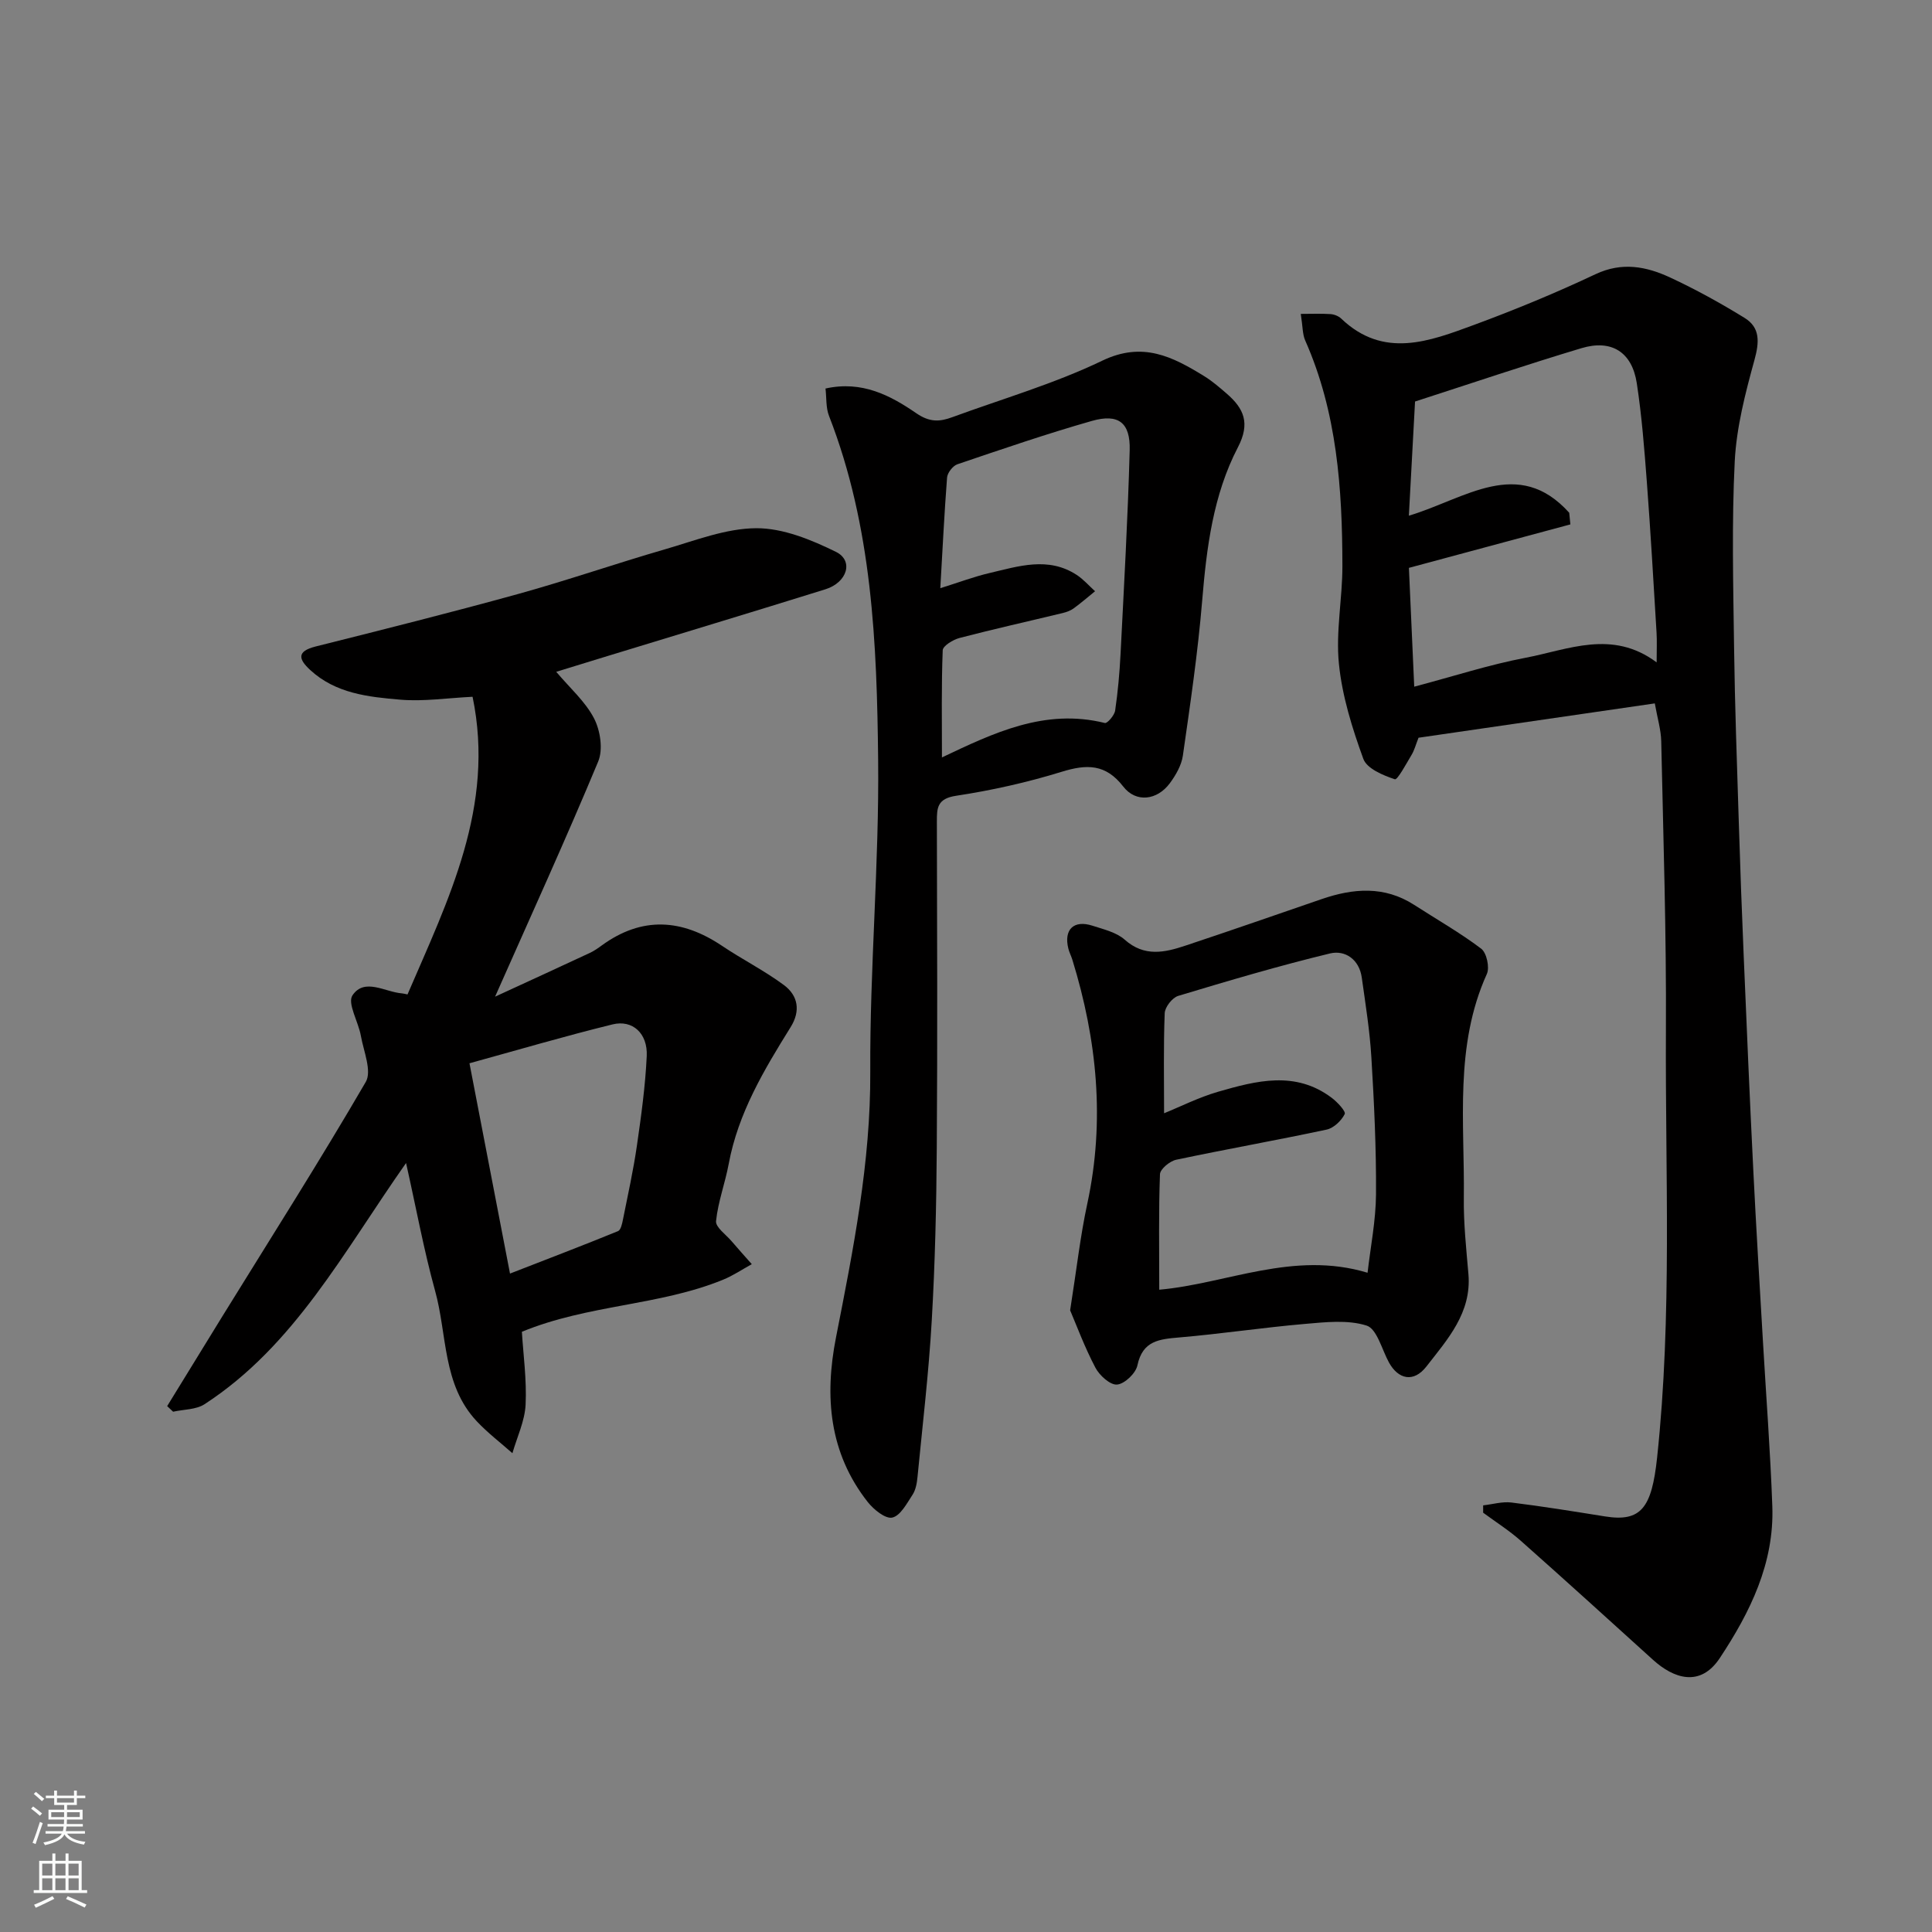 <svg enable-background="new 0 0 400 400" viewBox="0 0 400 400" xmlns="http://www.w3.org/2000/svg"><rect x="0" y="0" width="400" height="400" fill="#808080" stroke="none"/><g fill="#010000"><path d="m307.07 311.67c1.96-.22 3.96-.82 5.86-.59 6.48.8 12.93 1.85 19.38 2.88 7.49 1.2 9.66-1.81 10.77-12.12 3.16-29.49 1.67-59.05 1.83-88.58.11-19.93-.54-39.86-.97-59.78-.05-2.4-.79-4.78-1.33-7.85-16.52 2.4-32.79 4.76-48.92 7.11-.59 1.5-.87 2.61-1.44 3.55-1.1 1.83-2.92 5.23-3.46 5.05-2.44-.81-5.78-2.2-6.52-4.21-2.31-6.35-4.39-13-5.06-19.68-.68-6.66.73-13.51.72-20.28-.02-15.96-1.1-31.79-7.71-46.7-.56-1.27-.49-2.82-.91-5.48 2.18 0 4.18-.09 6.16.04.76.05 1.67.41 2.21.93 8.8 8.4 18.28 4.7 27.52 1.3 8.51-3.14 16.93-6.62 25.13-10.49 5.51-2.6 10.54-1.6 15.47.69 5.29 2.46 10.43 5.3 15.4 8.36 3.26 2.01 3.05 5.02 2.05 8.68-1.89 6.87-3.73 13.94-4.09 21-.64 12.8-.31 25.65-.14 38.48.16 12.1.6 24.2.98 36.29.28 9.1.61 18.2 1 27.3.63 15.03 1.27 30.07 2.02 45.09.58 11.7 1.3 23.4 1.98 35.1.66 11.37 1.53 22.73 1.94 34.1.42 11.79-4.59 21.93-10.87 31.42-4.1 6.19-9.63 4.17-13.82.38-9.1-8.25-18.2-16.51-27.39-24.66-2.42-2.14-5.18-3.89-7.79-5.81.01-.5 0-1.01 0-1.52zm17.82-205.51c.08.8.16 1.6.24 2.41-11.02 2.97-22.03 5.93-33.43 9 .37 8.27.73 16.27 1.1 24.6 8.25-2.18 15.54-4.56 23.02-5.98 8.89-1.69 17.97-5.92 27.17.95 0-2.59.09-4.39-.02-6.18-.63-10.36-1.22-20.72-2-31.07-.52-6.86-1.05-13.75-2.09-20.55-.99-6.44-5.21-9.13-11.47-7.25-11.46 3.44-22.8 7.28-34.44 11.04-.41 7.51-.83 15.34-1.28 23.64 11.63-3.48 22.61-12.36 33.2-.61z"/><path d="m84.07 240.79c-13.01 18.5-23.1 37.82-41.71 49.93-1.76 1.15-4.33 1.07-6.52 1.56-.41-.39-.82-.78-1.23-1.16 3.84-6.25 7.67-12.5 11.52-18.74 9.94-16.08 20.09-32.04 29.6-48.38 1.3-2.24-.45-6.36-1.02-9.56-.51-2.89-2.84-6.73-1.73-8.37 2.5-3.69 6.73-.67 10.26-.4.32.02.63.12 1.13.22 8.43-19.61 18.19-38.93 13.47-61.63-5.2.25-10.13 1.01-14.96.6-6.6-.56-13.39-1.27-18.66-6.15-2.38-2.2-2.88-3.85 1.13-4.86 14.03-3.52 28.05-7.04 41.99-10.89 10.18-2.82 20.18-6.29 30.33-9.23 6.24-1.81 12.6-4.34 18.92-4.37 5.52-.02 11.37 2.38 16.49 4.9 3.71 1.83 2.34 6.34-2.2 7.75-15.21 4.74-30.46 9.34-45.7 14-3.25.99-6.5 2-10.02 3.08 2.81 3.34 6.01 6.13 7.83 9.64 1.3 2.51 1.9 6.44.86 8.93-6.63 15.93-13.79 31.63-21.35 48.69 7.19-3.31 13.41-6.16 19.62-9.06.88-.41 1.69-.98 2.47-1.55 8.33-6.06 16.58-5.51 24.92.1 4.18 2.81 8.73 5.1 12.77 8.09 2.95 2.18 3.52 5.35 1.41 8.73-5.52 8.87-10.87 17.81-12.82 28.32-.74 3.97-2.21 7.84-2.62 11.83-.13 1.27 2.06 2.8 3.23 4.18 1.36 1.6 2.78 3.16 4.17 4.74-1.98 1.09-3.88 2.38-5.97 3.23-13.23 5.4-27.88 5.11-41.63 10.77.28 4.68 1.02 9.91.77 15.1-.17 3.38-1.77 6.7-2.73 10.04-2.47-2.19-5.13-4.21-7.38-6.61-7.14-7.6-6.1-17.94-8.64-27.05-2.32-8.41-3.9-17.06-6-26.42zm21.52 22.89c7.66-2.98 15.05-5.8 22.37-8.79.58-.24.85-1.55 1.02-2.41 1.02-5.1 2.15-10.18 2.89-15.32.89-6.15 1.74-12.33 2.03-18.52.22-4.68-2.93-7.57-7.08-6.55-10.01 2.46-19.91 5.38-29.62 8.05 2.8 14.56 5.48 28.43 8.39 43.54z"/><path d="m170.91 80.44c7.58-1.69 13.48 1.46 18.79 5.11 2.79 1.92 4.87 1.78 7.47.82 10.39-3.81 21.11-6.92 31.03-11.69 8.39-4.04 14.57-.83 21.12 3.2 1.66 1.02 3.17 2.33 4.65 3.61 3.58 3.1 4.92 6.13 2.32 11.13-5.11 9.83-6.48 20.73-7.39 31.72-.89 10.74-2.47 21.43-4 32.11-.29 2-1.46 4.03-2.69 5.7-2.64 3.57-7.03 4.09-9.65.7-3.65-4.72-7.56-4.66-12.75-3.06-7.13 2.2-14.5 3.85-21.88 4.97-3.87.59-3.97 2.47-3.96 5.36.05 22.49.14 44.99-.02 67.48-.08 11.93-.35 23.88-1.04 35.79-.62 10.82-1.9 21.6-2.95 32.39-.12 1.27-.36 2.68-1.04 3.71-1.18 1.8-2.51 4.34-4.19 4.71-1.42.31-3.85-1.67-5.08-3.23-8-10.18-8.97-21.83-6.57-34.05 3.57-18.18 7.2-36.27 7.1-55.02-.11-21.53 1.86-43.07 1.63-64.59-.25-24.09-1.23-48.26-10.17-71.2-.67-1.7-.5-3.74-.73-5.67zm23.77 41.34c3.93-1.23 6.99-2.39 10.15-3.13 6.03-1.41 12.16-3.47 18.06.36 1.42.92 2.56 2.25 3.83 3.4-1.48 1.2-2.92 2.45-4.46 3.57-.64.46-1.46.75-2.23.94-7.12 1.72-14.26 3.31-21.35 5.16-1.35.35-3.46 1.63-3.5 2.55-.29 7.34-.16 14.7-.16 22.22-.34-.11-.14.03-.03-.02 10.68-5.06 21.32-10.23 33.77-7.14.49.12 1.98-1.59 2.12-2.58.57-3.89.92-7.82 1.12-11.75.71-14.04 1.51-28.09 1.89-42.14.16-5.73-2.33-7.64-7.84-6.07-9.37 2.67-18.6 5.84-27.83 8.97-.94.32-2.06 1.76-2.14 2.75-.57 7.4-.93 14.82-1.4 22.91z"/><path d="m221.56 271.29c1.35-8.57 2.11-15.42 3.56-22.11 3.69-17.16 2.01-33.9-3.1-50.48-.24-.78-.63-1.51-.83-2.3-.98-3.95 1.11-6 5-4.74 2.31.75 4.95 1.36 6.67 2.89 4.08 3.63 8.3 2.66 12.61 1.22 9.41-3.13 18.78-6.39 28.16-9.62 6.55-2.25 12.98-2.78 19.15 1.19 4.65 3 9.49 5.75 13.88 9.07 1.13.85 1.79 3.88 1.18 5.23-6.76 14.95-4.58 30.77-4.77 46.34-.07 5.26.5 10.54.95 15.79.69 8.03-4.34 13.54-8.69 19.14-2.65 3.41-5.83 2.68-7.76-.82-1.47-2.68-2.49-6.96-4.62-7.64-3.93-1.25-8.57-.71-12.86-.34-8.65.75-17.25 2.05-25.9 2.79-4.14.36-7.62.64-8.7 5.78-.34 1.64-2.64 3.84-4.21 3.98-1.42.13-3.65-1.89-4.49-3.5-2.23-4.23-3.91-8.78-5.23-11.87zm18.45-4.27c13.9-1.22 27.8-8.15 43.13-3.51.6-5.28 1.71-10.78 1.75-16.28.06-9.43-.39-18.87-.96-28.29-.33-5.54-1.22-11.05-1.99-16.55-.52-3.75-3.45-5.74-6.57-4.99-10.57 2.55-21.02 5.65-31.44 8.79-1.22.37-2.74 2.31-2.79 3.58-.27 6.87-.13 13.76-.13 20.72 3.34-1.35 7.16-3.29 11.2-4.46 7.91-2.28 15.98-4.4 23.49 1.25 1.18.88 2.98 2.82 2.71 3.37-.69 1.38-2.27 2.9-3.74 3.22-10.35 2.21-20.78 4.05-31.14 6.24-1.33.28-3.33 1.93-3.37 3-.29 7.73-.15 15.47-.15 23.91z"/></g><path d="m6.44 374.46.42-.45c.65.47 1.27.95 1.85 1.44l-.45.49c-.65-.56-1.25-1.06-1.82-1.48m.93 7.33-.63-.26c.55-1.36 1.05-2.8 1.52-4.33.19.1.38.19.59.27-.46 1.29-.95 2.73-1.48 4.32m-.38-10.38.44-.42c.43.34 1.01.82 1.74 1.44l-.49.49c-.53-.51-1.09-1.01-1.69-1.51m2.5.35h1.72v-1.04h.59v1.04h3.52v-1.04h.59v1.04h1.75v.53h-1.75v1.42h-2.03v.97h3.22v2.03h-3.24c0 .35-.01.66-.03.93h3.32v.53h-3.37c-.03.27-.08.58-.15.94h3.96v.53h-3.71c.67.92 1.93 1.48 3.79 1.68-.13.24-.23.44-.29.59-2.13-.38-3.48-1.08-4.04-2.12-.43.97-1.77 1.72-4.03 2.23-.09-.19-.2-.37-.33-.55 2.1-.42 3.37-1.03 3.81-1.83h-3.36v-.53h3.58c.08-.29.13-.61.16-.94h-3.33v-.53h3.39c.02-.27.04-.58.04-.93h-3.23v-2.03h3.25v-.97h-2.07v-1.42h-1.73zm1.12 3.44v1h2.65c.01-.3.02-.44.01-.4v-.25-.35zm1.19-2h3.52v-.91h-3.52zm4.71 2h-2.63v.59c0 .15-.01.28-.01.4h2.64z" fill="#fafbfa"/><path d="m13.56 383.74h.63v1.52h2.72v6.07h1.13v.6h-11.06v-.6h1.13v-6.07h2.73v-1.52h.63v1.52h2.1v-1.52zm-2.69 8.83.38.56c-1.24.63-2.53 1.25-3.85 1.85-.1-.21-.21-.42-.34-.63 1.36-.55 2.63-1.15 3.81-1.78m-2.13-4.27h2.1v-2.45h-2.1zm0 3.04h2.1v-2.46h-2.1zm2.72-3.04h2.1v-2.45h-2.1zm0 3.04h2.1v-2.46h-2.1zm6.07 3.6c-1.41-.71-2.7-1.3-3.86-1.78l.35-.56c1.45.62 2.75 1.19 3.88 1.72zm-1.25-9.09h-2.1v2.45h2.1zm-2.09 5.49h2.1v-2.46h-2.1z" fill="#fafbfa"/></svg>